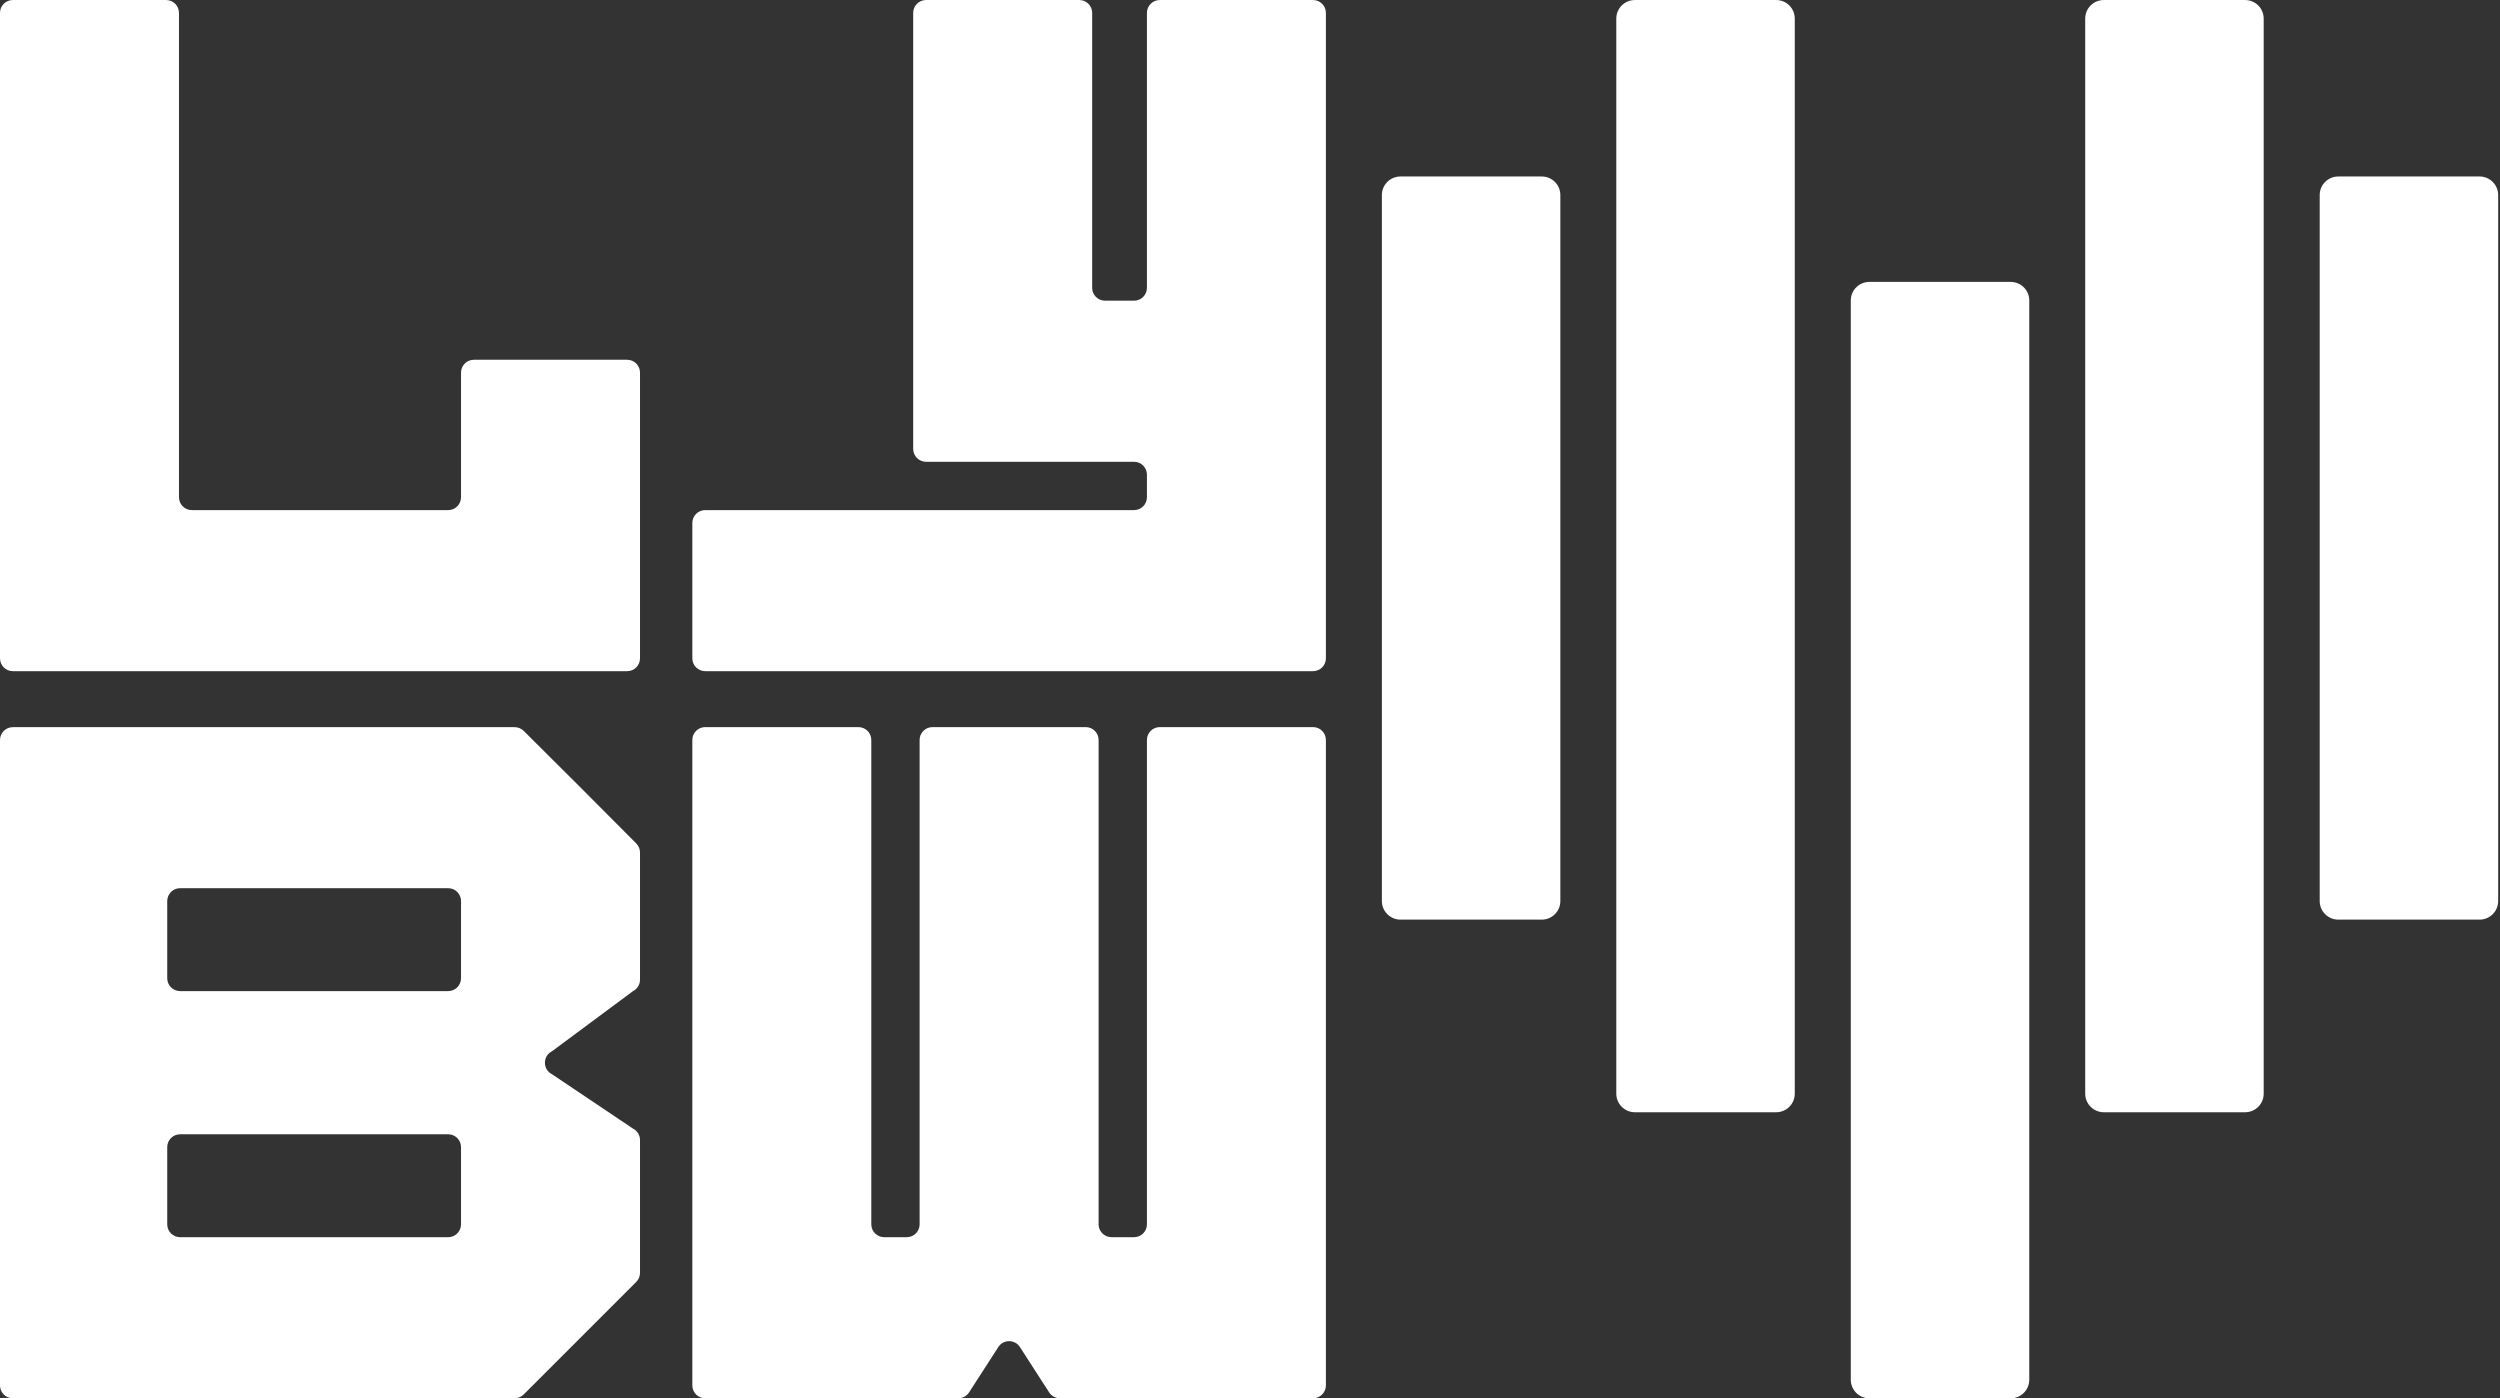 <svg width="236" height="132" viewBox="0 0 236 132" fill="none" xmlns="http://www.w3.org/2000/svg">
<rect x="0" y="0" width="236" height="132" fill="#333333" stroke="none"/>
<path d="M44.736 33.962H59.202C59.873 33.962 60.417 34.505 60.417 35.176V62.145C60.417 62.816 59.873 63.359 59.202 63.359H1.214C0.544 63.359 0 62.816 0 62.145V1.216C0 0.546 0.544 0.002 1.214 0.002H15.681C16.352 0.002 16.895 0.546 16.895 1.216V46.939C16.895 47.61 17.439 48.154 18.11 48.154H42.307C42.977 48.154 43.521 47.61 43.521 46.939V35.176C43.521 34.505 44.065 33.962 44.736 33.962Z" fill="white"/>
<path d="M109.484 0.002H123.951C124.621 0.002 125.165 0.546 125.165 1.216V62.145C125.165 62.816 124.621 63.359 123.951 63.359H66.57C65.899 63.359 65.356 62.816 65.356 62.145V49.368C65.356 48.697 65.899 48.154 66.57 48.154H107.055C107.726 48.154 108.27 47.61 108.27 46.939V44.806C108.27 44.136 107.726 43.592 107.055 43.592H87.42C86.749 43.592 86.205 43.048 86.205 42.377V1.216C86.205 0.546 86.749 0.002 87.42 0.002H101.886C102.557 0.002 103.101 0.546 103.101 1.216V27.172C103.101 27.842 103.644 28.386 104.315 28.386H107.055C107.726 28.386 108.27 27.842 108.27 27.172V1.216C108.27 0.546 108.813 0.002 109.484 0.002Z" fill="white"/>
<path d="M60.417 107.62V120.154C60.417 120.476 60.29 120.788 60.058 121.015C57.861 123.206 51.642 129.42 49.435 131.638C49.208 131.865 48.896 131.997 48.574 131.997H1.214C0.544 131.997 0 131.458 0 130.788V69.859C0 69.188 0.544 68.644 1.214 68.644H48.579C48.901 68.644 49.208 68.771 49.435 68.993C51.584 71.115 57.808 77.34 60.068 79.626C60.295 79.853 60.417 80.16 60.417 80.482V92.483C60.417 92.942 60.158 93.359 59.751 93.565L52.106 99.241C51.219 99.69 51.219 100.957 52.106 101.406L59.751 106.538C60.158 106.743 60.417 107.161 60.417 107.62ZM42.307 83.845H17.001C16.33 83.845 15.787 84.389 15.787 85.059V92.345C15.787 93.016 16.33 93.56 17.001 93.56H42.307C42.977 93.56 43.521 93.016 43.521 92.345V85.059C43.521 84.389 42.977 83.845 42.307 83.845ZM42.307 107.076H17.001C16.33 107.076 15.787 107.62 15.787 108.29V115.576C15.787 116.247 16.33 116.791 17.001 116.791H42.307C42.977 116.791 43.521 116.247 43.521 115.576V108.29C43.521 107.62 42.977 107.076 42.307 107.076Z" fill="white"/>
<path d="M125.165 69.853V130.782C125.165 131.452 124.621 131.996 123.951 131.996H100.06C99.648 131.996 99.262 131.785 99.04 131.442L96.279 127.16C95.799 126.421 94.716 126.421 94.241 127.16L91.48 131.442C91.258 131.79 90.873 131.996 90.461 131.996H66.57C65.899 131.996 65.356 131.452 65.356 130.782V69.853C65.356 69.183 65.899 68.639 66.57 68.639H81.036C81.707 68.639 82.251 69.183 82.251 69.853V115.576C82.251 116.246 82.795 116.79 83.465 116.79H85.598C86.269 116.79 86.812 116.246 86.812 115.576V69.853C86.812 69.183 87.356 68.639 88.027 68.639H102.493C103.164 68.639 103.708 69.183 103.708 69.853V115.576C103.708 116.246 104.252 116.79 104.922 116.79H107.055C107.726 116.79 108.27 116.246 108.27 115.576V69.853C108.27 69.183 108.813 68.639 109.484 68.639H123.951C124.621 68.639 125.165 69.183 125.165 69.853Z" fill="white"/>
<path d="M145.544 16.66H132.202C131.234 16.66 130.449 17.445 130.449 18.413V85.06C130.449 86.028 131.234 86.813 132.202 86.813H145.544C146.512 86.813 147.297 86.028 147.297 85.06V18.413C147.297 17.445 146.512 16.66 145.544 16.66Z" fill="white"/>
<path d="M167.673 0.002H154.331C153.363 0.002 152.578 0.787 152.578 1.755V103.243C152.578 104.211 153.363 104.996 154.331 104.996H167.673C168.641 104.996 169.426 104.211 169.426 103.243V1.755C169.426 0.787 168.641 0.002 167.673 0.002Z" fill="white"/>
<path d="M189.81 26.611H176.468C175.5 26.611 174.715 27.396 174.715 28.364V130.248C174.715 131.216 175.5 132.001 176.468 132.001H189.81C190.778 132.001 191.563 131.216 191.563 130.248V28.364C191.563 27.396 190.778 26.611 189.81 26.611Z" fill="white"/>
<path d="M211.939 0.002H198.597C197.629 0.002 196.844 0.787 196.844 1.755V103.243C196.844 104.211 197.629 104.996 198.597 104.996H211.939C212.907 104.996 213.692 104.211 213.692 103.243V1.755C213.692 0.787 212.907 0.002 211.939 0.002Z" fill="white"/>
<path d="M234.075 16.66H220.733C219.765 16.66 218.98 17.445 218.98 18.413V85.06C218.98 86.028 219.765 86.813 220.733 86.813H234.075C235.043 86.813 235.828 86.028 235.828 85.06V18.413C235.828 17.445 235.043 16.66 234.075 16.66Z" fill="white"/>
</svg>

